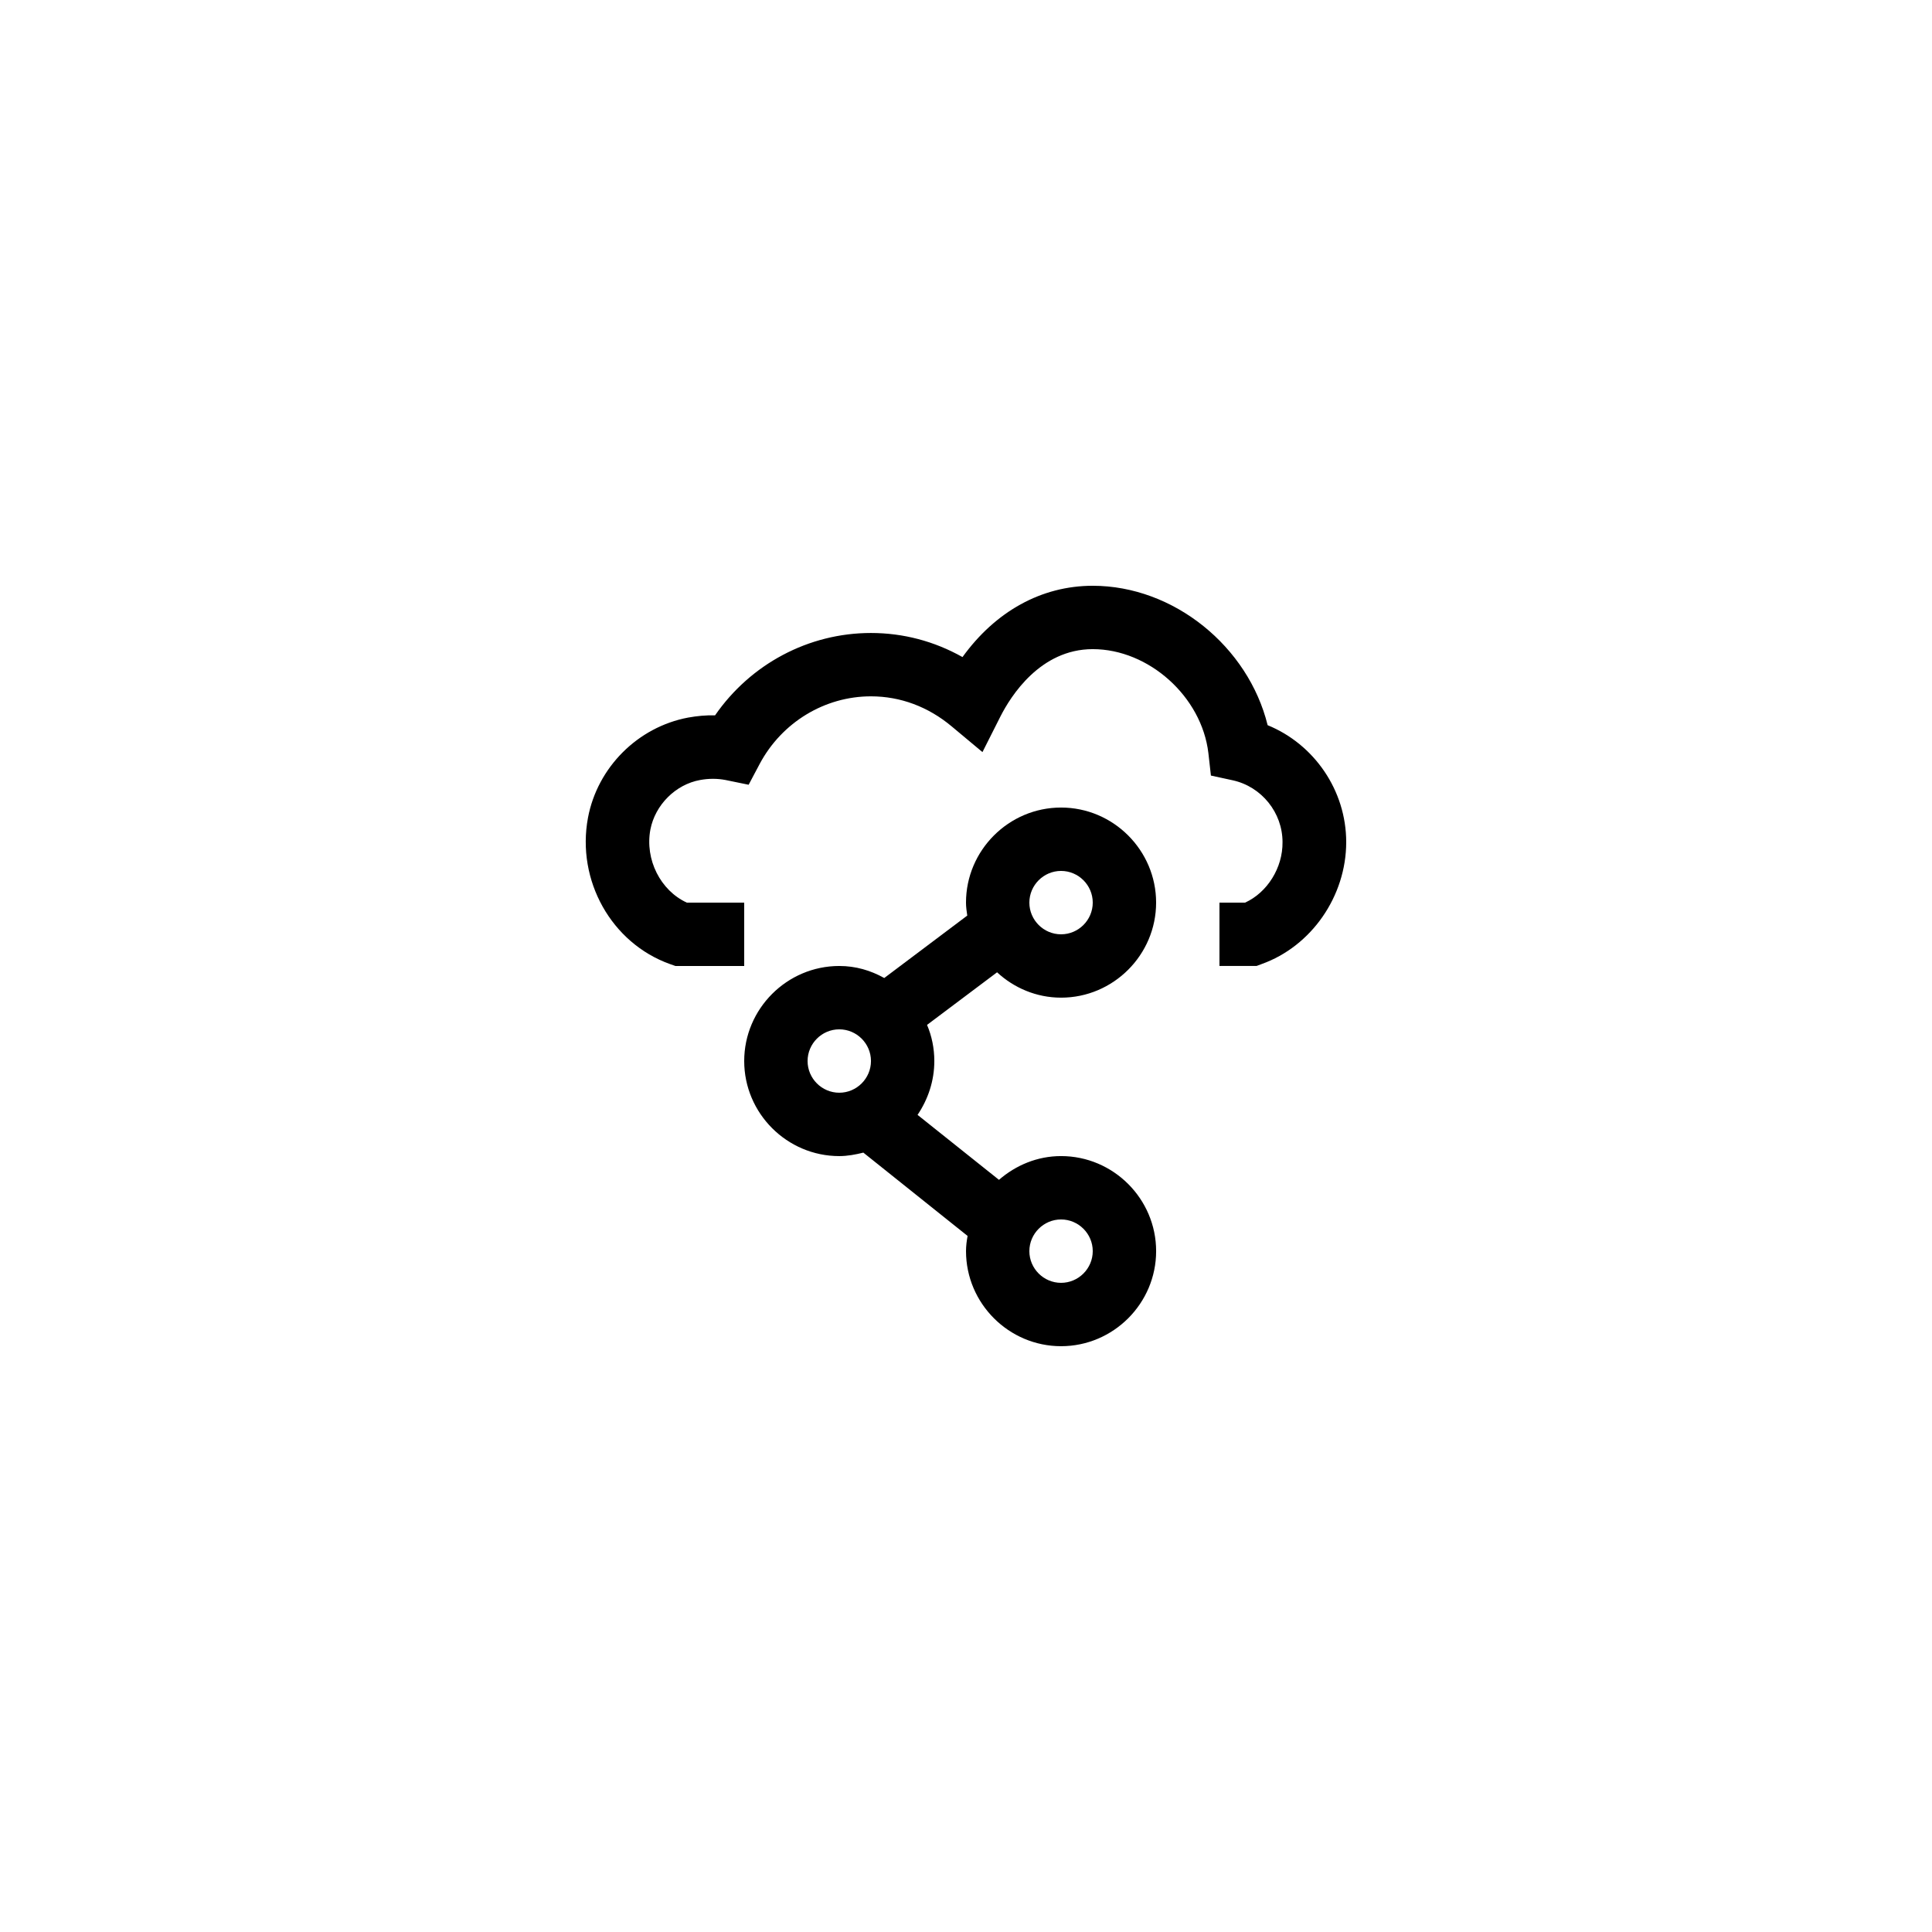 <?xml version="1.0" encoding="UTF-8"?>
<!-- Uploaded to: ICON Repo, www.svgrepo.com, Generator: ICON Repo Mixer Tools -->
<svg fill="#000000" width="800px" height="800px" version="1.1" viewBox="144 144 512 512" xmlns="http://www.w3.org/2000/svg">
 <g>
  <path d="m425.19 408.39c13.855 0 25.191-11.336 25.191-25.191s-11.336-25.191-25.191-25.191-25.191 11.336-25.191 25.191c0 1.176 0.168 2.266 0.336 3.441l-22 16.543c-3.609-2.012-7.555-3.188-11.922-3.188-13.855 0-25.191 11.336-25.191 25.191 0 13.855 11.336 25.191 25.191 25.191 2.184 0 4.367-0.418 6.383-0.922l27.625 22.082c-0.25 1.34-0.418 2.684-0.418 4.027 0 13.855 11.336 25.191 25.191 25.191 13.855 0 25.191-11.336 25.191-25.191 0-13.855-11.336-25.191-25.191-25.191-6.297 0-12.008 2.434-16.457 6.297l-21.578-17.215c2.766-4.113 4.445-8.98 4.445-14.273 0-3.359-0.672-6.633-1.93-9.574l18.559-13.938c4.445 4.117 10.41 6.719 16.957 6.719zm0-33.586c4.617 0 8.398 3.777 8.398 8.398 0 4.617-3.777 8.398-8.398 8.398-4.617 0-8.398-3.777-8.398-8.398 0.004-4.621 3.781-8.398 8.398-8.398zm-67.172 50.379c0-4.617 3.777-8.398 8.398-8.398 4.617 0 8.398 3.777 8.398 8.398 0 4.617-3.777 8.398-8.398 8.398-4.621 0-8.398-3.777-8.398-8.398zm67.172 41.984c4.617 0 8.398 3.777 8.398 8.398 0 4.617-3.777 8.398-8.398 8.398-4.617 0-8.398-3.777-8.398-8.398 0.004-4.617 3.781-8.398 8.398-8.398z"/>
  <path d="m473.97 383.2h-6.801v16.793h9.824l1.344-0.504c13.184-4.699 22.422-17.965 22.422-32.324 0-13.688-8.48-25.945-20.824-30.984-5.125-20.824-24.855-36.945-46.352-36.945-13.602 0-25.777 6.801-34.512 18.895-7.473-4.199-15.703-6.383-24.266-6.383-16.543 0-31.906 8.23-41.312 21.832-2.352-0.082-4.785 0.168-7.137 0.586-13.352 2.519-24.016 13.184-26.535 26.535-3.106 16.625 6.215 33.25 21.746 38.793l1.43 0.504h18.223v-16.793h-15.199c-6.969-3.191-11.168-11.418-9.656-19.398 1.258-6.465 6.633-11.922 13.184-13.098 2.266-0.418 4.535-0.418 6.719 0l6.129 1.258 2.938-5.543c5.879-11 17.215-17.887 29.473-17.887 7.809 0 15.199 2.769 21.41 7.977l8.145 6.801 4.785-9.488c2.691-5.285 10.5-17.797 24.438-17.797 14.863 0 28.887 12.594 30.648 27.543l0.672 5.961 5.793 1.258c7.641 1.68 13.184 8.566 13.184 16.375 0.082 6.801-4.031 13.352-9.91 16.035z"/>
 </g>
</svg>
